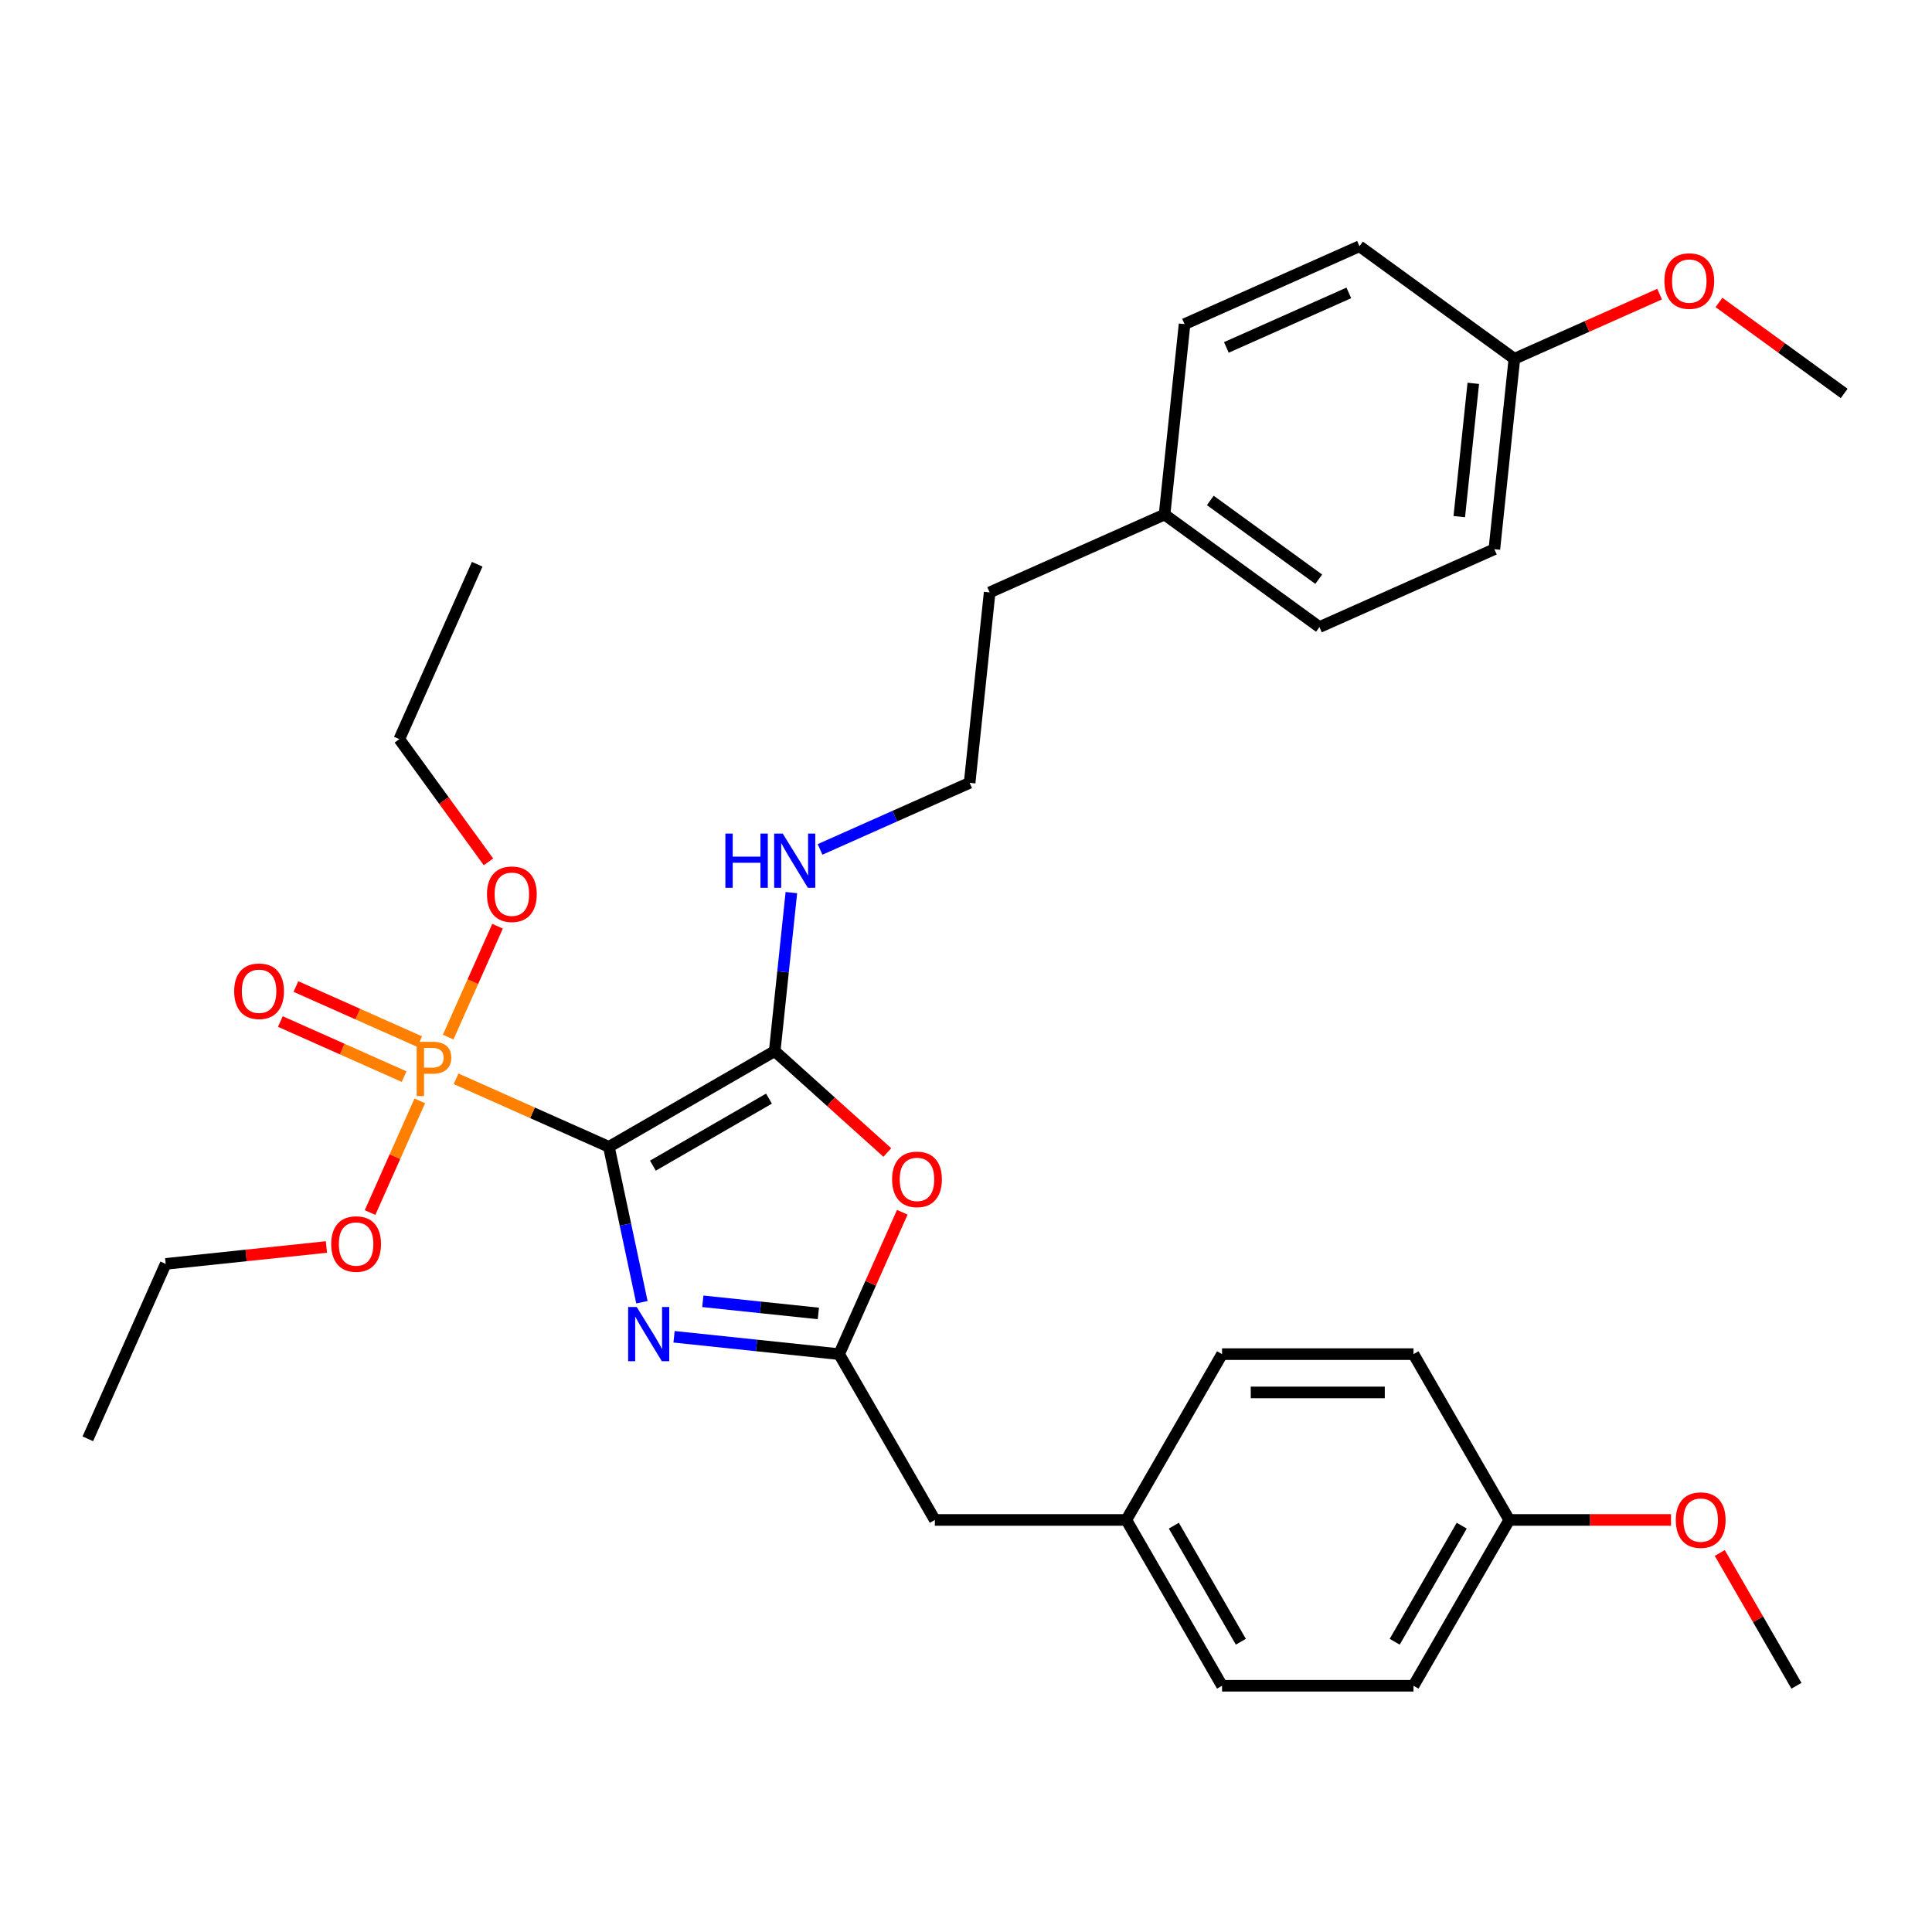 <?xml version='1.0' encoding='iso-8859-1'?>
<svg version='1.1' baseProfile='full'
              xmlns='http://www.w3.org/2000/svg'
                      xmlns:rdkit='http://www.rdkit.org/xml'
                      xmlns:xlink='http://www.w3.org/1999/xlink'
                  xml:space='preserve'
width='1000px' height='1000px' viewBox='0 0 1000 1000'>
<!-- END OF HEADER -->
<rect style='opacity:1.0;fill:#FFFFFF;stroke:none' width='1000' height='1000' x='0' y='0'> </rect>
<path class='bond-0' d='M 315.162,593.603 L 323.71,633.816' style='fill:none;fill-rule:evenodd;stroke:#000000;stroke-width:6px;stroke-linecap:butt;stroke-linejoin:miter;stroke-opacity:1' />
<path class='bond-0' d='M 323.71,633.816 L 332.257,674.029' style='fill:none;fill-rule:evenodd;stroke:#0000FF;stroke-width:6px;stroke-linecap:butt;stroke-linejoin:miter;stroke-opacity:1' />
<path class='bond-1' d='M 315.162,593.603 L 400.986,544.053' style='fill:none;fill-rule:evenodd;stroke:#000000;stroke-width:6px;stroke-linecap:butt;stroke-linejoin:miter;stroke-opacity:1' />
<path class='bond-1' d='M 337.946,603.336 L 398.023,568.65' style='fill:none;fill-rule:evenodd;stroke:#000000;stroke-width:6px;stroke-linecap:butt;stroke-linejoin:miter;stroke-opacity:1' />
<path class='bond-2' d='M 315.162,593.603 L 275.614,575.995' style='fill:none;fill-rule:evenodd;stroke:#000000;stroke-width:6px;stroke-linecap:butt;stroke-linejoin:miter;stroke-opacity:1' />
<path class='bond-2' d='M 275.614,575.995 L 236.065,558.387' style='fill:none;fill-rule:evenodd;stroke:#FF7F00;stroke-width:6px;stroke-linecap:butt;stroke-linejoin:miter;stroke-opacity:1' />
<path class='bond-3' d='M 348.888,691.918 L 391.606,696.408' style='fill:none;fill-rule:evenodd;stroke:#0000FF;stroke-width:6px;stroke-linecap:butt;stroke-linejoin:miter;stroke-opacity:1' />
<path class='bond-3' d='M 391.606,696.408 L 434.325,700.898' style='fill:none;fill-rule:evenodd;stroke:#000000;stroke-width:6px;stroke-linecap:butt;stroke-linejoin:miter;stroke-opacity:1' />
<path class='bond-3' d='M 363.775,673.553 L 393.678,676.696' style='fill:none;fill-rule:evenodd;stroke:#0000FF;stroke-width:6px;stroke-linecap:butt;stroke-linejoin:miter;stroke-opacity:1' />
<path class='bond-3' d='M 393.678,676.696 L 423.581,679.839' style='fill:none;fill-rule:evenodd;stroke:#000000;stroke-width:6px;stroke-linecap:butt;stroke-linejoin:miter;stroke-opacity:1' />
<path class='bond-4' d='M 400.986,544.053 L 430.129,570.293' style='fill:none;fill-rule:evenodd;stroke:#000000;stroke-width:6px;stroke-linecap:butt;stroke-linejoin:miter;stroke-opacity:1' />
<path class='bond-4' d='M 430.129,570.293 L 459.272,596.534' style='fill:none;fill-rule:evenodd;stroke:#FF0000;stroke-width:6px;stroke-linecap:butt;stroke-linejoin:miter;stroke-opacity:1' />
<path class='bond-6' d='M 400.986,544.053 L 405.298,503.029' style='fill:none;fill-rule:evenodd;stroke:#000000;stroke-width:6px;stroke-linecap:butt;stroke-linejoin:miter;stroke-opacity:1' />
<path class='bond-6' d='M 405.298,503.029 L 409.61,462.005' style='fill:none;fill-rule:evenodd;stroke:#0000FF;stroke-width:6px;stroke-linecap:butt;stroke-linejoin:miter;stroke-opacity:1' />
<path class='bond-5' d='M 217.223,539.15 L 185.199,524.892' style='fill:none;fill-rule:evenodd;stroke:#FF7F00;stroke-width:6px;stroke-linecap:butt;stroke-linejoin:miter;stroke-opacity:1' />
<path class='bond-5' d='M 185.199,524.892 L 153.174,510.634' style='fill:none;fill-rule:evenodd;stroke:#FF0000;stroke-width:6px;stroke-linecap:butt;stroke-linejoin:miter;stroke-opacity:1' />
<path class='bond-5' d='M 209.162,557.257 L 177.137,542.999' style='fill:none;fill-rule:evenodd;stroke:#FF7F00;stroke-width:6px;stroke-linecap:butt;stroke-linejoin:miter;stroke-opacity:1' />
<path class='bond-5' d='M 177.137,542.999 L 145.112,528.74' style='fill:none;fill-rule:evenodd;stroke:#FF0000;stroke-width:6px;stroke-linecap:butt;stroke-linejoin:miter;stroke-opacity:1' />
<path class='bond-8' d='M 231.98,536.785 L 244.751,508.1' style='fill:none;fill-rule:evenodd;stroke:#FF7F00;stroke-width:6px;stroke-linecap:butt;stroke-linejoin:miter;stroke-opacity:1' />
<path class='bond-8' d='M 244.751,508.1 L 257.523,479.415' style='fill:none;fill-rule:evenodd;stroke:#FF0000;stroke-width:6px;stroke-linecap:butt;stroke-linejoin:miter;stroke-opacity:1' />
<path class='bond-9' d='M 217.278,569.806 L 204.41,598.709' style='fill:none;fill-rule:evenodd;stroke:#FF7F00;stroke-width:6px;stroke-linecap:butt;stroke-linejoin:miter;stroke-opacity:1' />
<path class='bond-9' d='M 204.41,598.709 L 191.541,627.612' style='fill:none;fill-rule:evenodd;stroke:#FF0000;stroke-width:6px;stroke-linecap:butt;stroke-linejoin:miter;stroke-opacity:1' />
<path class='bond-7' d='M 434.325,700.898 L 483.875,786.722' style='fill:none;fill-rule:evenodd;stroke:#000000;stroke-width:6px;stroke-linecap:butt;stroke-linejoin:miter;stroke-opacity:1' />
<path class='bond-32' d='M 434.325,700.898 L 450.671,664.184' style='fill:none;fill-rule:evenodd;stroke:#000000;stroke-width:6px;stroke-linecap:butt;stroke-linejoin:miter;stroke-opacity:1' />
<path class='bond-32' d='M 450.671,664.184 L 467.017,627.469' style='fill:none;fill-rule:evenodd;stroke:#FF0000;stroke-width:6px;stroke-linecap:butt;stroke-linejoin:miter;stroke-opacity:1' />
<path class='bond-14' d='M 424.466,439.653 L 463.172,422.42' style='fill:none;fill-rule:evenodd;stroke:#0000FF;stroke-width:6px;stroke-linecap:butt;stroke-linejoin:miter;stroke-opacity:1' />
<path class='bond-14' d='M 463.172,422.42 L 501.879,405.187' style='fill:none;fill-rule:evenodd;stroke:#000000;stroke-width:6px;stroke-linecap:butt;stroke-linejoin:miter;stroke-opacity:1' />
<path class='bond-10' d='M 483.875,786.722 L 582.976,786.722' style='fill:none;fill-rule:evenodd;stroke:#000000;stroke-width:6px;stroke-linecap:butt;stroke-linejoin:miter;stroke-opacity:1' />
<path class='bond-27' d='M 252.826,446.093 L 229.757,414.34' style='fill:none;fill-rule:evenodd;stroke:#FF0000;stroke-width:6px;stroke-linecap:butt;stroke-linejoin:miter;stroke-opacity:1' />
<path class='bond-27' d='M 229.757,414.34 L 206.687,382.588' style='fill:none;fill-rule:evenodd;stroke:#000000;stroke-width:6px;stroke-linecap:butt;stroke-linejoin:miter;stroke-opacity:1' />
<path class='bond-26' d='M 168.96,645.443 L 127.361,649.815' style='fill:none;fill-rule:evenodd;stroke:#FF0000;stroke-width:6px;stroke-linecap:butt;stroke-linejoin:miter;stroke-opacity:1' />
<path class='bond-26' d='M 127.361,649.815 L 85.763,654.188' style='fill:none;fill-rule:evenodd;stroke:#000000;stroke-width:6px;stroke-linecap:butt;stroke-linejoin:miter;stroke-opacity:1' />
<path class='bond-15' d='M 582.976,786.722 L 632.527,700.898' style='fill:none;fill-rule:evenodd;stroke:#000000;stroke-width:6px;stroke-linecap:butt;stroke-linejoin:miter;stroke-opacity:1' />
<path class='bond-16' d='M 582.976,786.722 L 632.527,872.546' style='fill:none;fill-rule:evenodd;stroke:#000000;stroke-width:6px;stroke-linecap:butt;stroke-linejoin:miter;stroke-opacity:1' />
<path class='bond-16' d='M 607.574,789.685 L 642.259,849.762' style='fill:none;fill-rule:evenodd;stroke:#000000;stroke-width:6px;stroke-linecap:butt;stroke-linejoin:miter;stroke-opacity:1' />
<path class='bond-11' d='M 781.179,786.722 L 731.628,872.546' style='fill:none;fill-rule:evenodd;stroke:#000000;stroke-width:6px;stroke-linecap:butt;stroke-linejoin:miter;stroke-opacity:1' />
<path class='bond-11' d='M 756.581,789.685 L 721.896,849.762' style='fill:none;fill-rule:evenodd;stroke:#000000;stroke-width:6px;stroke-linecap:butt;stroke-linejoin:miter;stroke-opacity:1' />
<path class='bond-23' d='M 781.179,786.722 L 823.049,786.722' style='fill:none;fill-rule:evenodd;stroke:#000000;stroke-width:6px;stroke-linecap:butt;stroke-linejoin:miter;stroke-opacity:1' />
<path class='bond-23' d='M 823.049,786.722 L 864.919,786.722' style='fill:none;fill-rule:evenodd;stroke:#FF0000;stroke-width:6px;stroke-linecap:butt;stroke-linejoin:miter;stroke-opacity:1' />
<path class='bond-33' d='M 781.179,786.722 L 731.628,700.898' style='fill:none;fill-rule:evenodd;stroke:#000000;stroke-width:6px;stroke-linecap:butt;stroke-linejoin:miter;stroke-opacity:1' />
<path class='bond-12' d='M 783.838,185.704 L 773.479,284.262' style='fill:none;fill-rule:evenodd;stroke:#000000;stroke-width:6px;stroke-linecap:butt;stroke-linejoin:miter;stroke-opacity:1' />
<path class='bond-12' d='M 762.572,198.416 L 755.321,267.407' style='fill:none;fill-rule:evenodd;stroke:#000000;stroke-width:6px;stroke-linecap:butt;stroke-linejoin:miter;stroke-opacity:1' />
<path class='bond-24' d='M 783.838,185.704 L 821.424,168.97' style='fill:none;fill-rule:evenodd;stroke:#000000;stroke-width:6px;stroke-linecap:butt;stroke-linejoin:miter;stroke-opacity:1' />
<path class='bond-24' d='M 821.424,168.97 L 859.01,152.235' style='fill:none;fill-rule:evenodd;stroke:#FF0000;stroke-width:6px;stroke-linecap:butt;stroke-linejoin:miter;stroke-opacity:1' />
<path class='bond-34' d='M 783.838,185.704 L 703.663,127.454' style='fill:none;fill-rule:evenodd;stroke:#000000;stroke-width:6px;stroke-linecap:butt;stroke-linejoin:miter;stroke-opacity:1' />
<path class='bond-13' d='M 602.771,266.32 L 512.237,306.628' style='fill:none;fill-rule:evenodd;stroke:#000000;stroke-width:6px;stroke-linecap:butt;stroke-linejoin:miter;stroke-opacity:1' />
<path class='bond-21' d='M 602.771,266.32 L 613.13,167.762' style='fill:none;fill-rule:evenodd;stroke:#000000;stroke-width:6px;stroke-linecap:butt;stroke-linejoin:miter;stroke-opacity:1' />
<path class='bond-22' d='M 602.771,266.32 L 682.945,324.57' style='fill:none;fill-rule:evenodd;stroke:#000000;stroke-width:6px;stroke-linecap:butt;stroke-linejoin:miter;stroke-opacity:1' />
<path class='bond-22' d='M 626.447,259.023 L 682.569,299.798' style='fill:none;fill-rule:evenodd;stroke:#000000;stroke-width:6px;stroke-linecap:butt;stroke-linejoin:miter;stroke-opacity:1' />
<path class='bond-25' d='M 501.879,405.187 L 512.237,306.628' style='fill:none;fill-rule:evenodd;stroke:#000000;stroke-width:6px;stroke-linecap:butt;stroke-linejoin:miter;stroke-opacity:1' />
<path class='bond-18' d='M 632.527,700.898 L 731.628,700.898' style='fill:none;fill-rule:evenodd;stroke:#000000;stroke-width:6px;stroke-linecap:butt;stroke-linejoin:miter;stroke-opacity:1' />
<path class='bond-18' d='M 647.392,720.718 L 716.763,720.718' style='fill:none;fill-rule:evenodd;stroke:#000000;stroke-width:6px;stroke-linecap:butt;stroke-linejoin:miter;stroke-opacity:1' />
<path class='bond-20' d='M 632.527,872.546 L 731.628,872.546' style='fill:none;fill-rule:evenodd;stroke:#000000;stroke-width:6px;stroke-linecap:butt;stroke-linejoin:miter;stroke-opacity:1' />
<path class='bond-17' d='M 773.479,284.262 L 682.945,324.57' style='fill:none;fill-rule:evenodd;stroke:#000000;stroke-width:6px;stroke-linecap:butt;stroke-linejoin:miter;stroke-opacity:1' />
<path class='bond-19' d='M 703.663,127.454 L 613.13,167.762' style='fill:none;fill-rule:evenodd;stroke:#000000;stroke-width:6px;stroke-linecap:butt;stroke-linejoin:miter;stroke-opacity:1' />
<path class='bond-19' d='M 698.145,151.607 L 634.771,179.823' style='fill:none;fill-rule:evenodd;stroke:#000000;stroke-width:6px;stroke-linecap:butt;stroke-linejoin:miter;stroke-opacity:1' />
<path class='bond-28' d='M 890.155,803.827 L 909.993,838.186' style='fill:none;fill-rule:evenodd;stroke:#FF0000;stroke-width:6px;stroke-linecap:butt;stroke-linejoin:miter;stroke-opacity:1' />
<path class='bond-28' d='M 909.993,838.186 L 929.83,872.546' style='fill:none;fill-rule:evenodd;stroke:#000000;stroke-width:6px;stroke-linecap:butt;stroke-linejoin:miter;stroke-opacity:1' />
<path class='bond-29' d='M 889.732,156.556 L 922.139,180.101' style='fill:none;fill-rule:evenodd;stroke:#FF0000;stroke-width:6px;stroke-linecap:butt;stroke-linejoin:miter;stroke-opacity:1' />
<path class='bond-29' d='M 922.139,180.101 L 954.545,203.646' style='fill:none;fill-rule:evenodd;stroke:#000000;stroke-width:6px;stroke-linecap:butt;stroke-linejoin:miter;stroke-opacity:1' />
<path class='bond-31' d='M 85.763,654.188 L 45.455,744.721' style='fill:none;fill-rule:evenodd;stroke:#000000;stroke-width:6px;stroke-linecap:butt;stroke-linejoin:miter;stroke-opacity:1' />
<path class='bond-30' d='M 206.687,382.588 L 246.995,292.054' style='fill:none;fill-rule:evenodd;stroke:#000000;stroke-width:6px;stroke-linecap:butt;stroke-linejoin:miter;stroke-opacity:1' />
<path  class='atom-1' d='M 329.563 676.506
L 338.759 691.371
Q 339.671 692.838, 341.138 695.494
Q 342.605 698.15, 342.684 698.308
L 342.684 676.506
L 346.41 676.506
L 346.41 704.572
L 342.565 704.572
L 332.694 688.319
Q 331.545 686.416, 330.316 684.236
Q 329.127 682.056, 328.77 681.382
L 328.77 704.572
L 325.123 704.572
L 325.123 676.506
L 329.563 676.506
' fill='#0000FF'/>
<path  class='atom-3' d='M 223.955 539.263
Q 228.751 539.263, 231.17 541.443
Q 233.588 543.583, 233.588 547.508
Q 233.588 551.393, 231.09 553.612
Q 228.633 555.793, 223.955 555.793
L 219.476 555.793
L 219.476 567.328
L 215.67 567.328
L 215.67 539.263
L 223.955 539.263
M 223.955 552.621
Q 226.69 552.621, 228.157 551.313
Q 229.624 550.005, 229.624 547.508
Q 229.624 545.011, 228.157 543.742
Q 226.73 542.434, 223.955 542.434
L 219.476 542.434
L 219.476 552.621
L 223.955 552.621
' fill='#FF7F00'/>
<path  class='atom-5' d='M 461.75 610.444
Q 461.75 603.705, 465.079 599.939
Q 468.409 596.173, 474.633 596.173
Q 480.856 596.173, 484.186 599.939
Q 487.516 603.705, 487.516 610.444
Q 487.516 617.262, 484.147 621.147
Q 480.777 624.992, 474.633 624.992
Q 468.449 624.992, 465.079 621.147
Q 461.75 617.302, 461.75 610.444
M 474.633 621.821
Q 478.914 621.821, 481.213 618.966
Q 483.552 616.073, 483.552 610.444
Q 483.552 604.934, 481.213 602.159
Q 478.914 599.344, 474.633 599.344
Q 470.352 599.344, 468.013 602.119
Q 465.714 604.894, 465.714 610.444
Q 465.714 616.112, 468.013 618.966
Q 470.352 621.821, 474.633 621.821
' fill='#FF0000'/>
<path  class='atom-6' d='M 121.212 513.067
Q 121.212 506.328, 124.542 502.562
Q 127.872 498.796, 134.096 498.796
Q 140.319 498.796, 143.649 502.562
Q 146.979 506.328, 146.979 513.067
Q 146.979 519.885, 143.609 523.77
Q 140.24 527.615, 134.096 527.615
Q 127.912 527.615, 124.542 523.77
Q 121.212 519.924, 121.212 513.067
M 134.096 524.443
Q 138.377 524.443, 140.676 521.589
Q 143.015 518.696, 143.015 513.067
Q 143.015 507.557, 140.676 504.782
Q 138.377 501.967, 134.096 501.967
Q 129.814 501.967, 127.476 504.742
Q 125.176 507.517, 125.176 513.067
Q 125.176 518.735, 127.476 521.589
Q 129.814 524.443, 134.096 524.443
' fill='#FF0000'/>
<path  class='atom-7' d='M 375.451 431.462
L 379.256 431.462
L 379.256 443.394
L 393.606 443.394
L 393.606 431.462
L 397.412 431.462
L 397.412 459.527
L 393.606 459.527
L 393.606 446.565
L 379.256 446.565
L 379.256 459.527
L 375.451 459.527
L 375.451 431.462
' fill='#0000FF'/>
<path  class='atom-7' d='M 405.141 431.462
L 414.338 446.327
Q 415.25 447.794, 416.717 450.45
Q 418.183 453.106, 418.262 453.264
L 418.262 431.462
L 421.989 431.462
L 421.989 459.527
L 418.144 459.527
L 408.273 443.275
Q 407.124 441.372, 405.895 439.192
Q 404.705 437.012, 404.349 436.338
L 404.349 459.527
L 400.702 459.527
L 400.702 431.462
L 405.141 431.462
' fill='#0000FF'/>
<path  class='atom-9' d='M 252.054 462.841
Q 252.054 456.102, 255.384 452.337
Q 258.713 448.571, 264.937 448.571
Q 271.16 448.571, 274.49 452.337
Q 277.82 456.102, 277.82 462.841
Q 277.82 469.659, 274.451 473.544
Q 271.081 477.389, 264.937 477.389
Q 258.753 477.389, 255.384 473.544
Q 252.054 469.699, 252.054 462.841
M 264.937 474.218
Q 269.218 474.218, 271.517 471.364
Q 273.856 468.47, 273.856 462.841
Q 273.856 457.331, 271.517 454.556
Q 269.218 451.742, 264.937 451.742
Q 260.656 451.742, 258.317 454.517
Q 256.018 457.292, 256.018 462.841
Q 256.018 468.51, 258.317 471.364
Q 260.656 474.218, 264.937 474.218
' fill='#FF0000'/>
<path  class='atom-10' d='M 171.438 643.908
Q 171.438 637.169, 174.767 633.403
Q 178.097 629.637, 184.321 629.637
Q 190.544 629.637, 193.874 633.403
Q 197.204 637.169, 197.204 643.908
Q 197.204 650.726, 193.835 654.611
Q 190.465 658.456, 184.321 658.456
Q 178.137 658.456, 174.767 654.611
Q 171.438 650.766, 171.438 643.908
M 184.321 655.285
Q 188.602 655.285, 190.901 652.431
Q 193.24 649.537, 193.24 643.908
Q 193.24 638.398, 190.901 635.623
Q 188.602 632.809, 184.321 632.809
Q 180.04 632.809, 177.701 635.584
Q 175.402 638.358, 175.402 643.908
Q 175.402 649.577, 177.701 652.431
Q 180.04 655.285, 184.321 655.285
' fill='#FF0000'/>
<path  class='atom-24' d='M 867.397 786.801
Q 867.397 780.062, 870.726 776.296
Q 874.056 772.531, 880.28 772.531
Q 886.503 772.531, 889.833 776.296
Q 893.163 780.062, 893.163 786.801
Q 893.163 793.619, 889.793 797.504
Q 886.424 801.349, 880.28 801.349
Q 874.096 801.349, 870.726 797.504
Q 867.397 793.659, 867.397 786.801
M 880.28 798.178
Q 884.561 798.178, 886.86 795.324
Q 889.199 792.43, 889.199 786.801
Q 889.199 781.291, 886.86 778.516
Q 884.561 775.702, 880.28 775.702
Q 875.999 775.702, 873.66 778.477
Q 871.361 781.252, 871.361 786.801
Q 871.361 792.47, 873.66 795.324
Q 875.999 798.178, 880.28 798.178
' fill='#FF0000'/>
<path  class='atom-25' d='M 861.488 145.475
Q 861.488 138.737, 864.818 134.971
Q 868.147 131.205, 874.371 131.205
Q 880.595 131.205, 883.924 134.971
Q 887.254 138.737, 887.254 145.475
Q 887.254 152.294, 883.885 156.178
Q 880.515 160.023, 874.371 160.023
Q 868.187 160.023, 864.818 156.178
Q 861.488 152.333, 861.488 145.475
M 874.371 156.852
Q 878.652 156.852, 880.951 153.998
Q 883.29 151.104, 883.29 145.475
Q 883.29 139.965, 880.951 137.191
Q 878.652 134.376, 874.371 134.376
Q 870.09 134.376, 867.751 137.151
Q 865.452 139.926, 865.452 145.475
Q 865.452 151.144, 867.751 153.998
Q 870.09 156.852, 874.371 156.852
' fill='#FF0000'/>
</svg>
